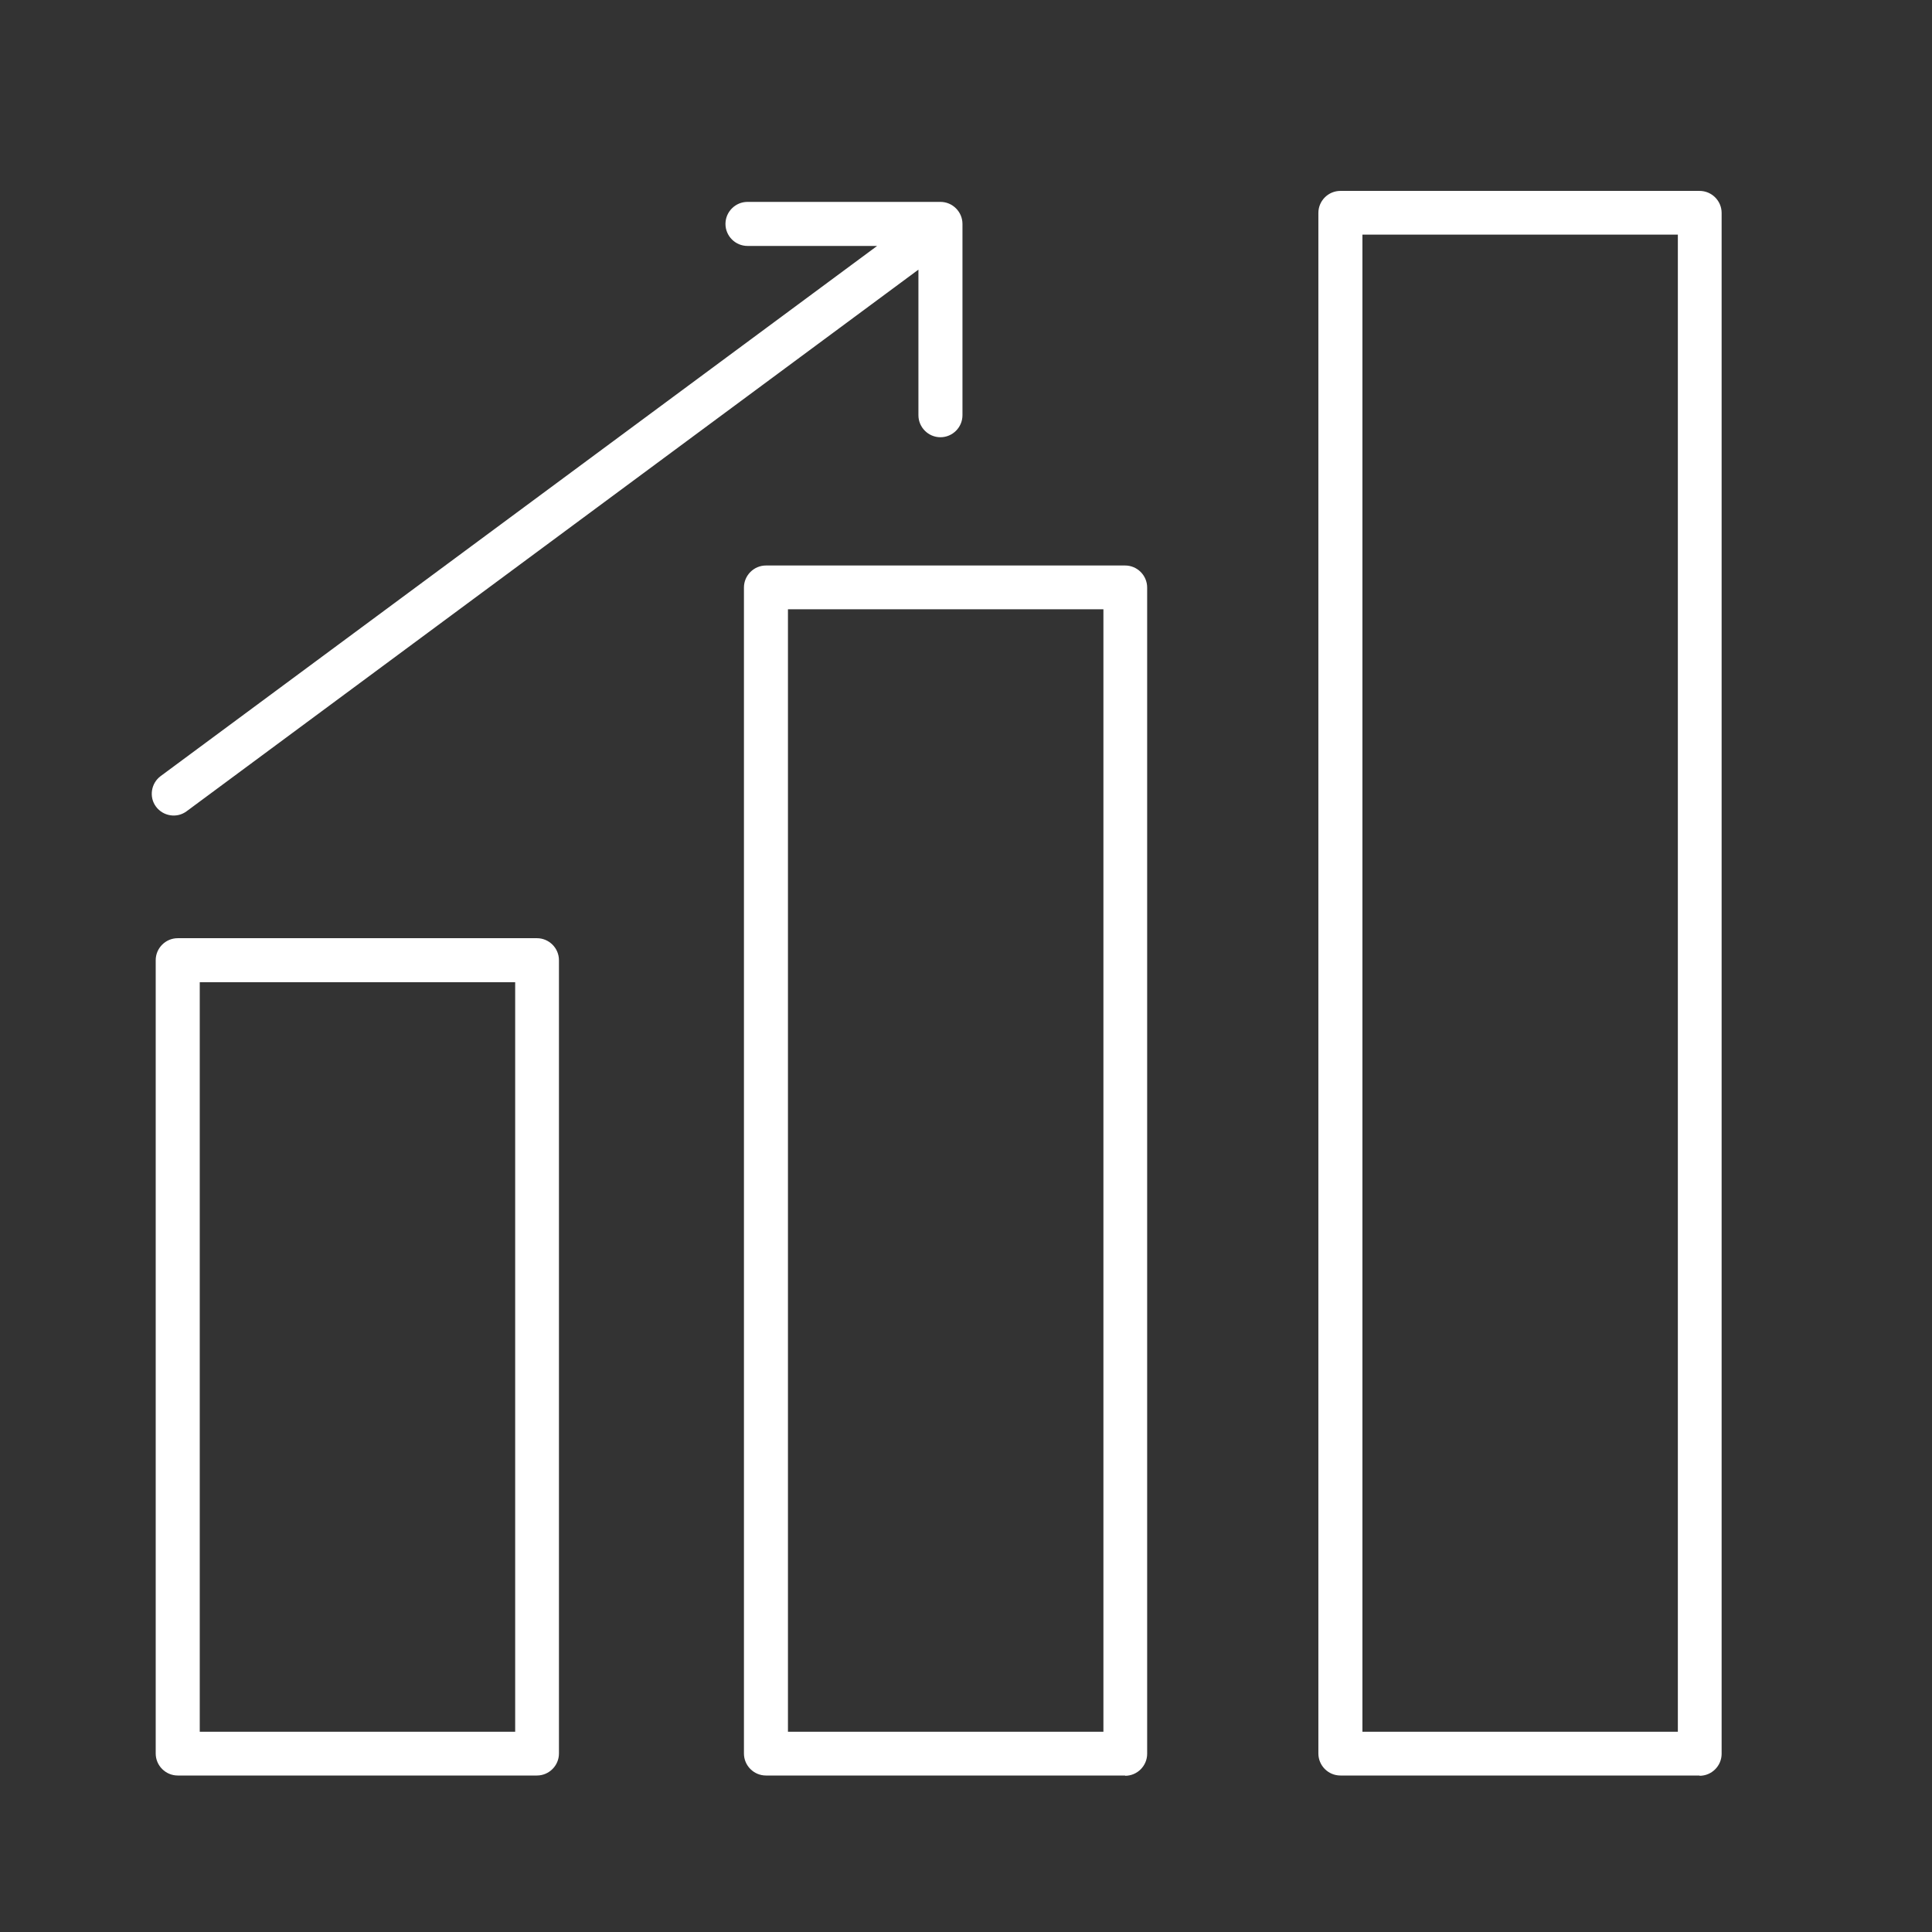 <?xml version="1.0" encoding="UTF-8"?> <svg xmlns="http://www.w3.org/2000/svg" width="64" height="64" viewBox="0 0 64 64" fill="none"><rect x="0" y="0" width="64" height="64" fill="#333333" stroke="none"/><g clip-path="url(#clip0_4445_314)"><path d="M17.787 58.816H5.888C5.486 58.816 5.158 58.488 5.158 58.087V31.808C5.158 31.407 5.486 31.079 5.888 31.079H17.787C18.188 31.079 18.516 31.407 18.516 31.808V58.087C18.516 58.488 18.188 58.816 17.787 58.816ZM6.617 57.366H17.066V32.538H6.617V57.366Z" fill="white"></path><path d="M37.272 58.816H25.373C24.972 58.816 24.644 58.488 24.644 58.087V19.463C24.644 19.062 24.972 18.733 25.373 18.733H37.272C37.673 18.733 38.001 19.062 38.001 19.463V58.096C38.001 58.497 37.673 58.825 37.272 58.825V58.816ZM26.102 57.366H36.552V20.183H26.102V57.366Z" fill="white"></path><path d="M56.301 58.816H44.402C44.001 58.816 43.673 58.488 43.673 58.087V7.053C43.673 6.652 44.001 6.324 44.402 6.324H56.301C56.703 6.324 57.031 6.652 57.031 7.053V58.096C57.031 58.497 56.703 58.825 56.301 58.825V58.816ZM45.132 57.366H55.581V7.773H45.132V57.366Z" fill="white"></path><path d="M24.032 7.418C24.032 7.819 24.36 8.147 24.762 8.147H29.056L5.322 25.709C5.003 25.946 4.93 26.402 5.167 26.721C5.404 27.04 5.86 27.113 6.179 26.876L30.424 8.932V13.755C30.424 14.156 30.752 14.484 31.153 14.484C31.555 14.484 31.883 14.156 31.883 13.755V7.418C31.883 7.017 31.555 6.688 31.153 6.688H24.762C24.36 6.688 24.032 7.017 24.032 7.418Z" fill="white"></path></g><defs><clipPath id="clip0_4445_314"><rect width="52" height="52.492" fill="white" transform="translate(5.03 6.324)"></rect></clipPath></defs></svg> 